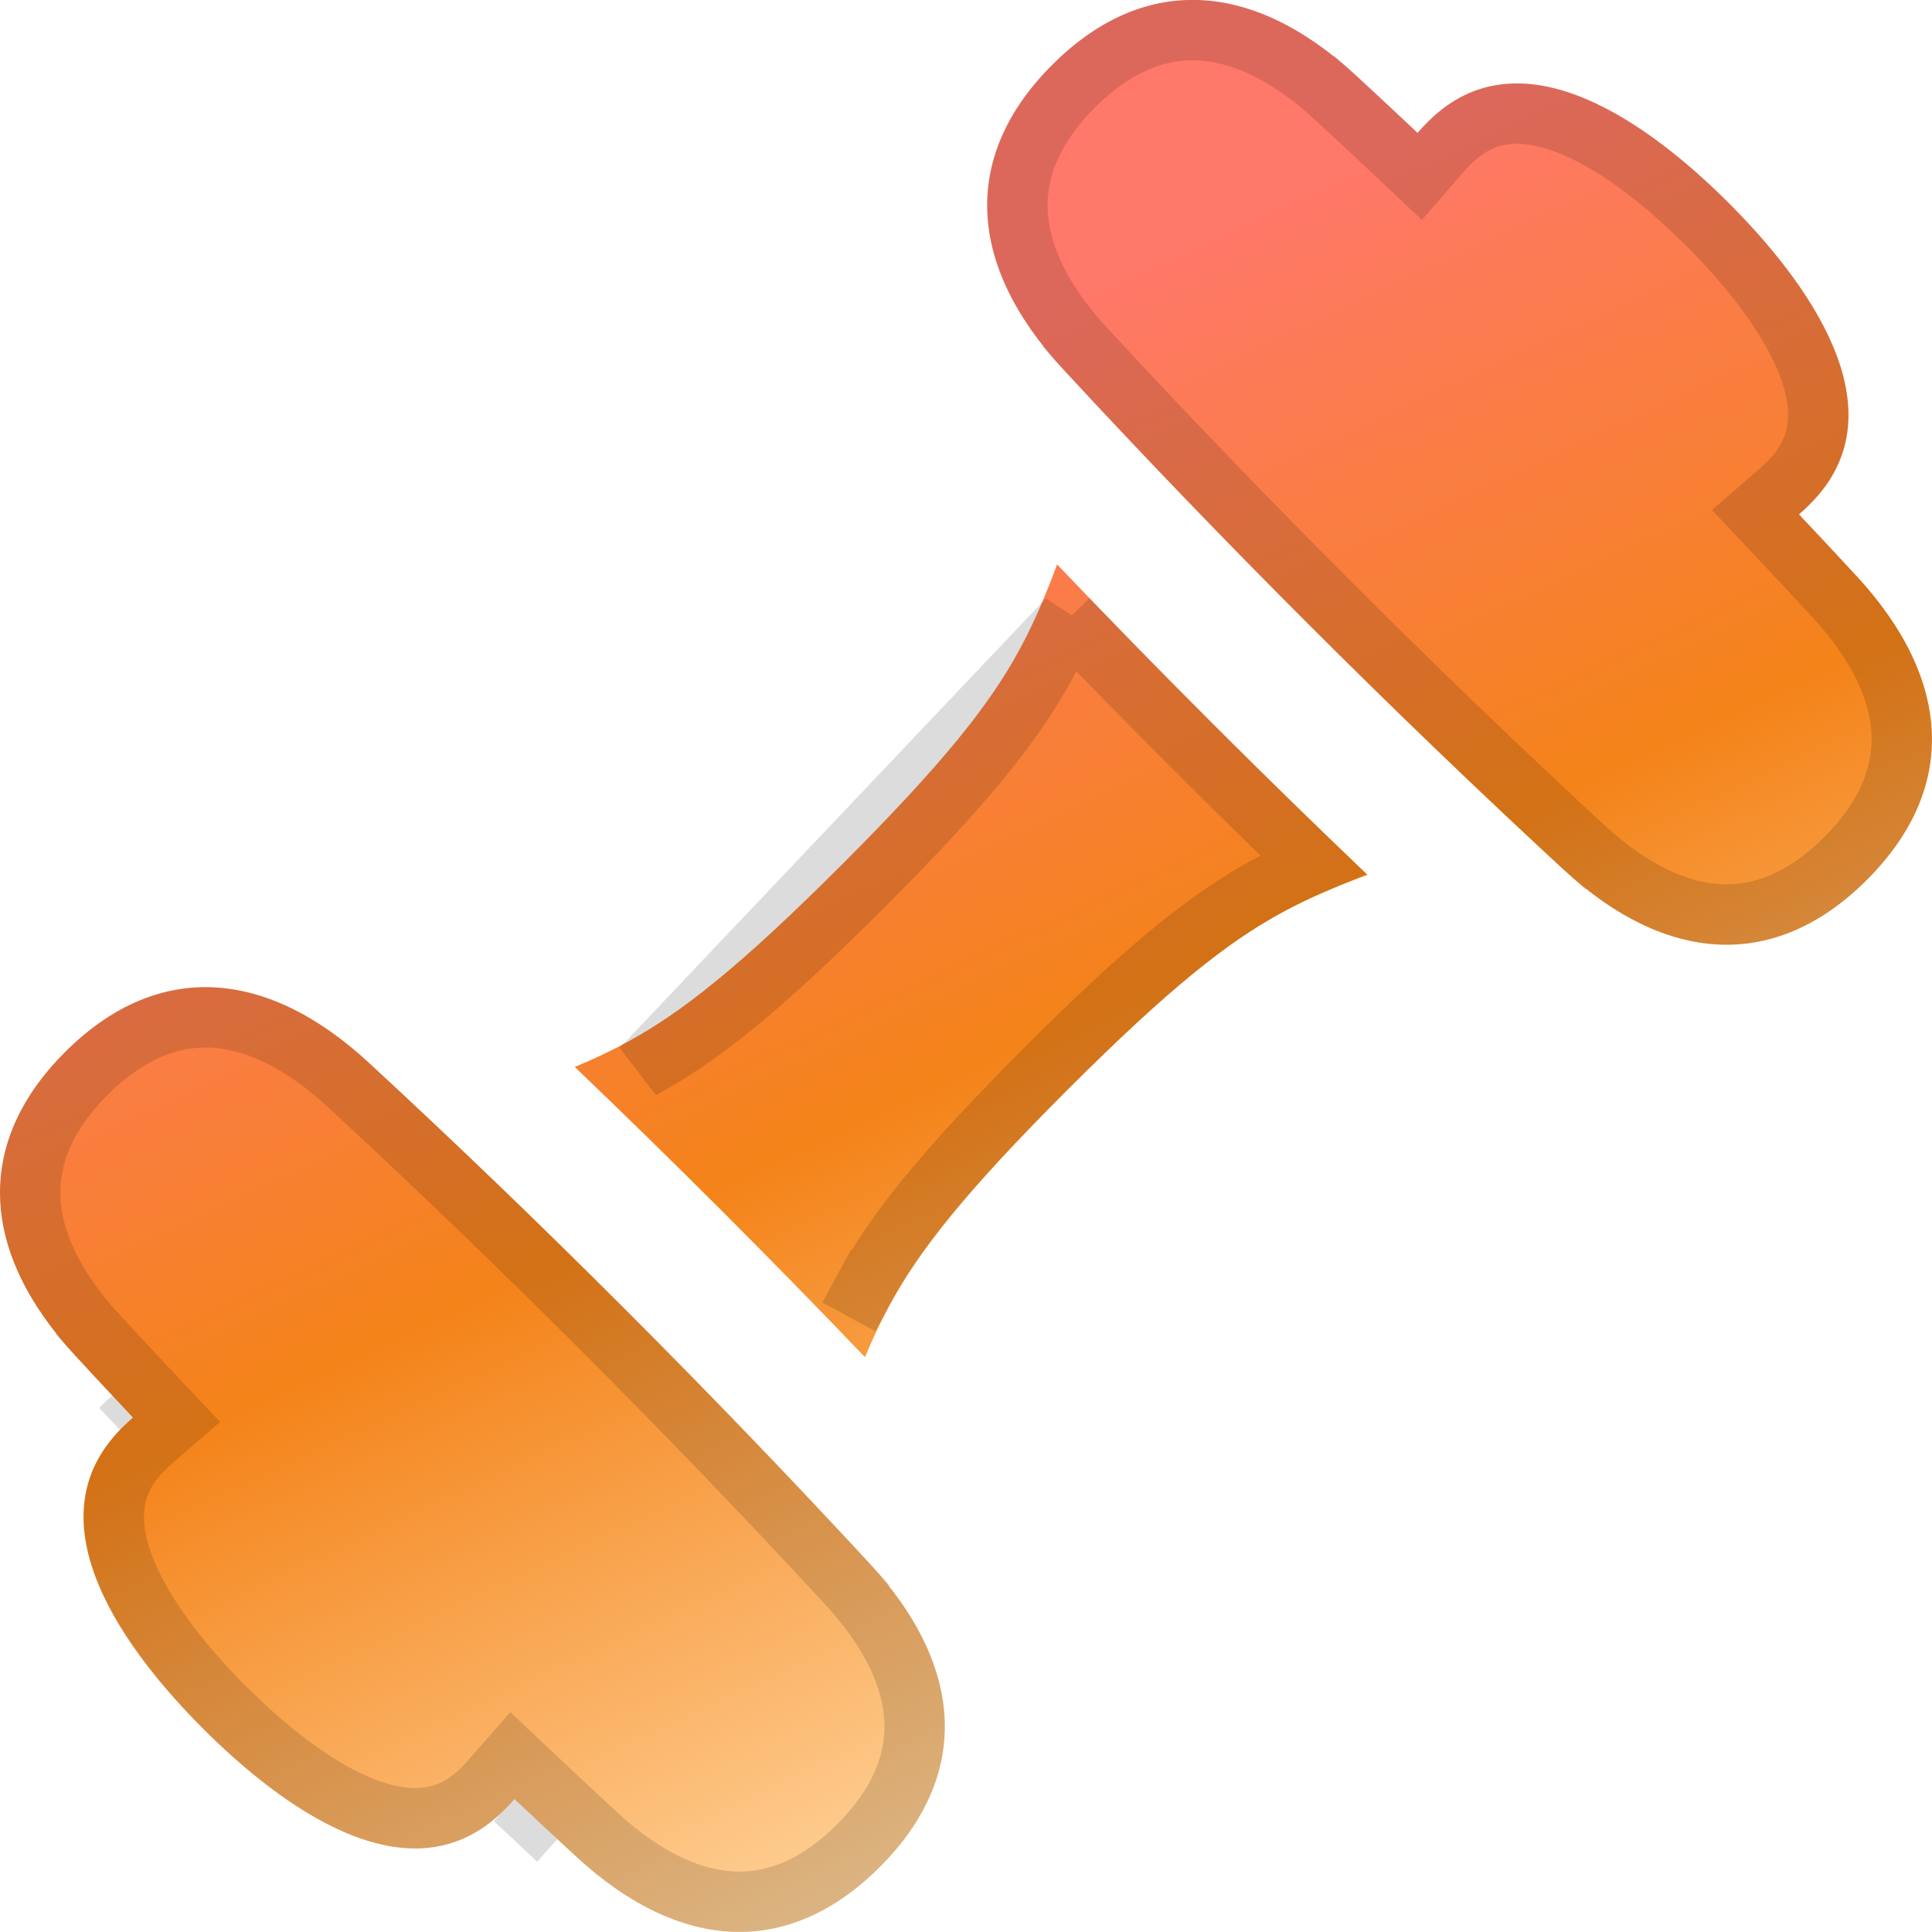 <svg width="32" height="32" viewBox="0 0 32 32" fill="none" xmlns="http://www.w3.org/2000/svg">
<g clip-path="url(#clip0_1894_7269)">
<path fill-rule="evenodd" clip-rule="evenodd" d="M17.427 1.075C18.922 -0.421 20.724 -0.353 22.46 1.25C22.799 1.563 23.139 1.88 23.479 2.201C23.533 2.139 23.591 2.077 23.653 2.015C25.211 0.456 27.384 2.113 28.635 3.364C29.885 4.614 31.542 6.787 29.983 8.345C29.922 8.407 29.86 8.465 29.797 8.52C30.118 8.86 30.435 9.2 30.748 9.538C32.351 11.274 32.419 13.076 30.923 14.572C29.428 16.067 27.626 16 25.89 14.396C23.082 11.803 20.195 8.916 17.602 6.108C15.999 4.372 15.931 2.57 17.427 1.075ZM1.076 17.427C-0.419 18.922 -0.352 20.724 1.252 22.46C1.564 22.799 1.882 23.139 2.202 23.479C2.14 23.533 2.078 23.591 2.017 23.652C0.458 25.211 2.115 27.384 3.366 28.634C4.616 29.885 6.789 31.542 8.347 29.983C8.409 29.922 8.467 29.86 8.521 29.798C8.861 30.118 9.201 30.435 9.54 30.748C11.276 32.351 13.077 32.419 14.573 30.923C16.068 29.428 16.001 27.626 14.398 25.89C11.804 23.082 8.917 20.195 6.109 17.602C4.373 15.998 2.572 15.931 1.076 17.427ZM16.883 10.765C17.129 10.313 17.312 9.877 17.509 9.349C19.169 11.089 20.91 12.83 22.65 14.49C22.121 14.687 21.685 14.869 21.233 15.115C20.339 15.602 19.384 16.349 17.677 18.055C15.971 19.761 15.224 20.717 14.738 21.611C14.582 21.898 14.451 22.177 14.327 22.479C12.771 20.852 11.146 19.228 9.52 17.672C9.821 17.547 10.101 17.417 10.387 17.261C11.282 16.774 12.237 16.028 13.944 14.321C15.65 12.615 16.397 11.66 16.883 10.765Z" fill="url(#paint0_linear_1894_7269)"/>
<path d="M8.521 29.798C8.643 29.912 8.764 30.026 8.886 30.14C8.89 30.136 8.894 30.131 8.898 30.126L8.521 29.798ZM8.521 29.798C8.467 29.86 8.409 29.922 8.347 29.983C8.341 29.989 8.335 29.996 8.328 30.002L8.347 29.983L8.521 29.798ZM17.686 10.255C17.576 10.509 17.459 10.754 17.323 11.004C16.801 11.962 16.014 12.958 14.297 14.675C12.581 16.392 11.585 17.179 10.626 17.7C10.626 17.7 10.626 17.7 10.626 17.7L17.686 10.255ZM17.686 10.255C19.007 11.626 20.372 12.992 21.743 14.313C21.49 14.422 21.245 14.54 20.995 14.676C20.036 15.197 19.04 15.985 17.324 17.701C15.607 19.418 14.82 20.414 14.298 21.372L14.738 21.611L14.298 21.372C14.256 21.449 14.216 21.526 14.178 21.602M23.136 2.565L23.515 2.922L23.856 2.529C23.902 2.476 23.952 2.423 24.006 2.369L24.007 2.368C24.317 2.058 24.639 1.922 24.963 1.89C25.297 1.856 25.668 1.93 26.066 2.097C26.869 2.434 27.67 3.106 28.281 3.717C28.893 4.329 29.564 5.129 29.902 5.933C30.069 6.33 30.142 6.701 30.109 7.036C30.076 7.359 29.941 7.681 29.63 7.992L29.63 7.992C29.576 8.046 29.522 8.096 29.469 8.143L29.077 8.484L29.434 8.862C29.753 9.202 30.069 9.54 30.381 9.878L30.381 9.878C31.13 10.689 31.473 11.464 31.498 12.163C31.522 12.851 31.241 13.547 30.57 14.218L30.57 14.218C29.899 14.889 29.203 15.171 28.515 15.146C27.816 15.122 27.04 14.778 26.229 14.029L25.89 14.396L26.229 14.029C23.431 11.444 20.554 8.567 17.969 5.769L17.602 6.108L17.969 5.769C17.22 4.958 16.877 4.182 16.852 3.484C16.828 2.796 17.109 2.1 17.78 1.429C18.451 0.757 19.147 0.476 19.835 0.5C20.534 0.525 21.31 0.869 22.121 1.618L22.46 1.25L22.121 1.618C22.458 1.929 22.797 2.245 23.136 2.565ZM2.53 23.856L2.923 23.515L2.566 23.136C2.247 22.797 1.931 22.458 1.619 22.121L1.252 22.46L1.619 22.121C0.87 21.31 0.526 20.534 0.501 19.835C0.477 19.147 0.759 18.451 1.43 17.78C2.101 17.109 2.797 16.827 3.485 16.852C4.184 16.877 4.959 17.22 5.77 17.969C8.569 20.554 11.446 23.431 14.03 26.229L14.398 25.89L14.03 26.229C14.779 27.04 15.123 27.816 15.148 28.515C15.172 29.203 14.89 29.899 14.219 30.57L14.219 30.57C13.548 31.241 12.852 31.522 12.164 31.498C11.466 31.473 10.69 31.13 9.879 30.381L9.879 30.381C9.541 30.069 9.203 29.753 8.864 29.434L8.486 29.078L8.144 29.469C8.098 29.522 8.048 29.576 7.994 29.63C7.683 29.94 7.361 30.076 7.038 30.108C6.703 30.142 6.332 30.068 5.935 29.901C5.131 29.564 4.331 28.892 3.719 28.281L3.719 28.281C3.108 27.669 2.436 26.869 2.099 26.065C1.932 25.668 1.858 25.297 1.892 24.962C1.924 24.639 2.06 24.317 2.37 24.006L2.371 24.006C2.424 23.952 2.478 23.902 2.53 23.856ZM2.202 23.479C2.14 23.533 2.078 23.591 2.017 23.652C2.01 23.659 2.003 23.666 1.996 23.673L2.018 23.653L2.202 23.479Z" stroke="black" stroke-opacity="0.14"/>
</g>
<defs>
<linearGradient id="paint0_linear_1894_7269" x1="11.333" y1="2.999" x2="25.024" y2="32.28" gradientUnits="userSpaceOnUse">
<stop offset="0.138" stop-color="#FF7869"/>
<stop offset="0.473" stop-color="#F48319"/>
<stop offset="0.848" stop-color="#FFD49C"/>
</linearGradient>
<clipPath id="clip0_1894_7269">
<rect width="32" height="32" fill="white"/>
</clipPath>
</defs>
</svg>
